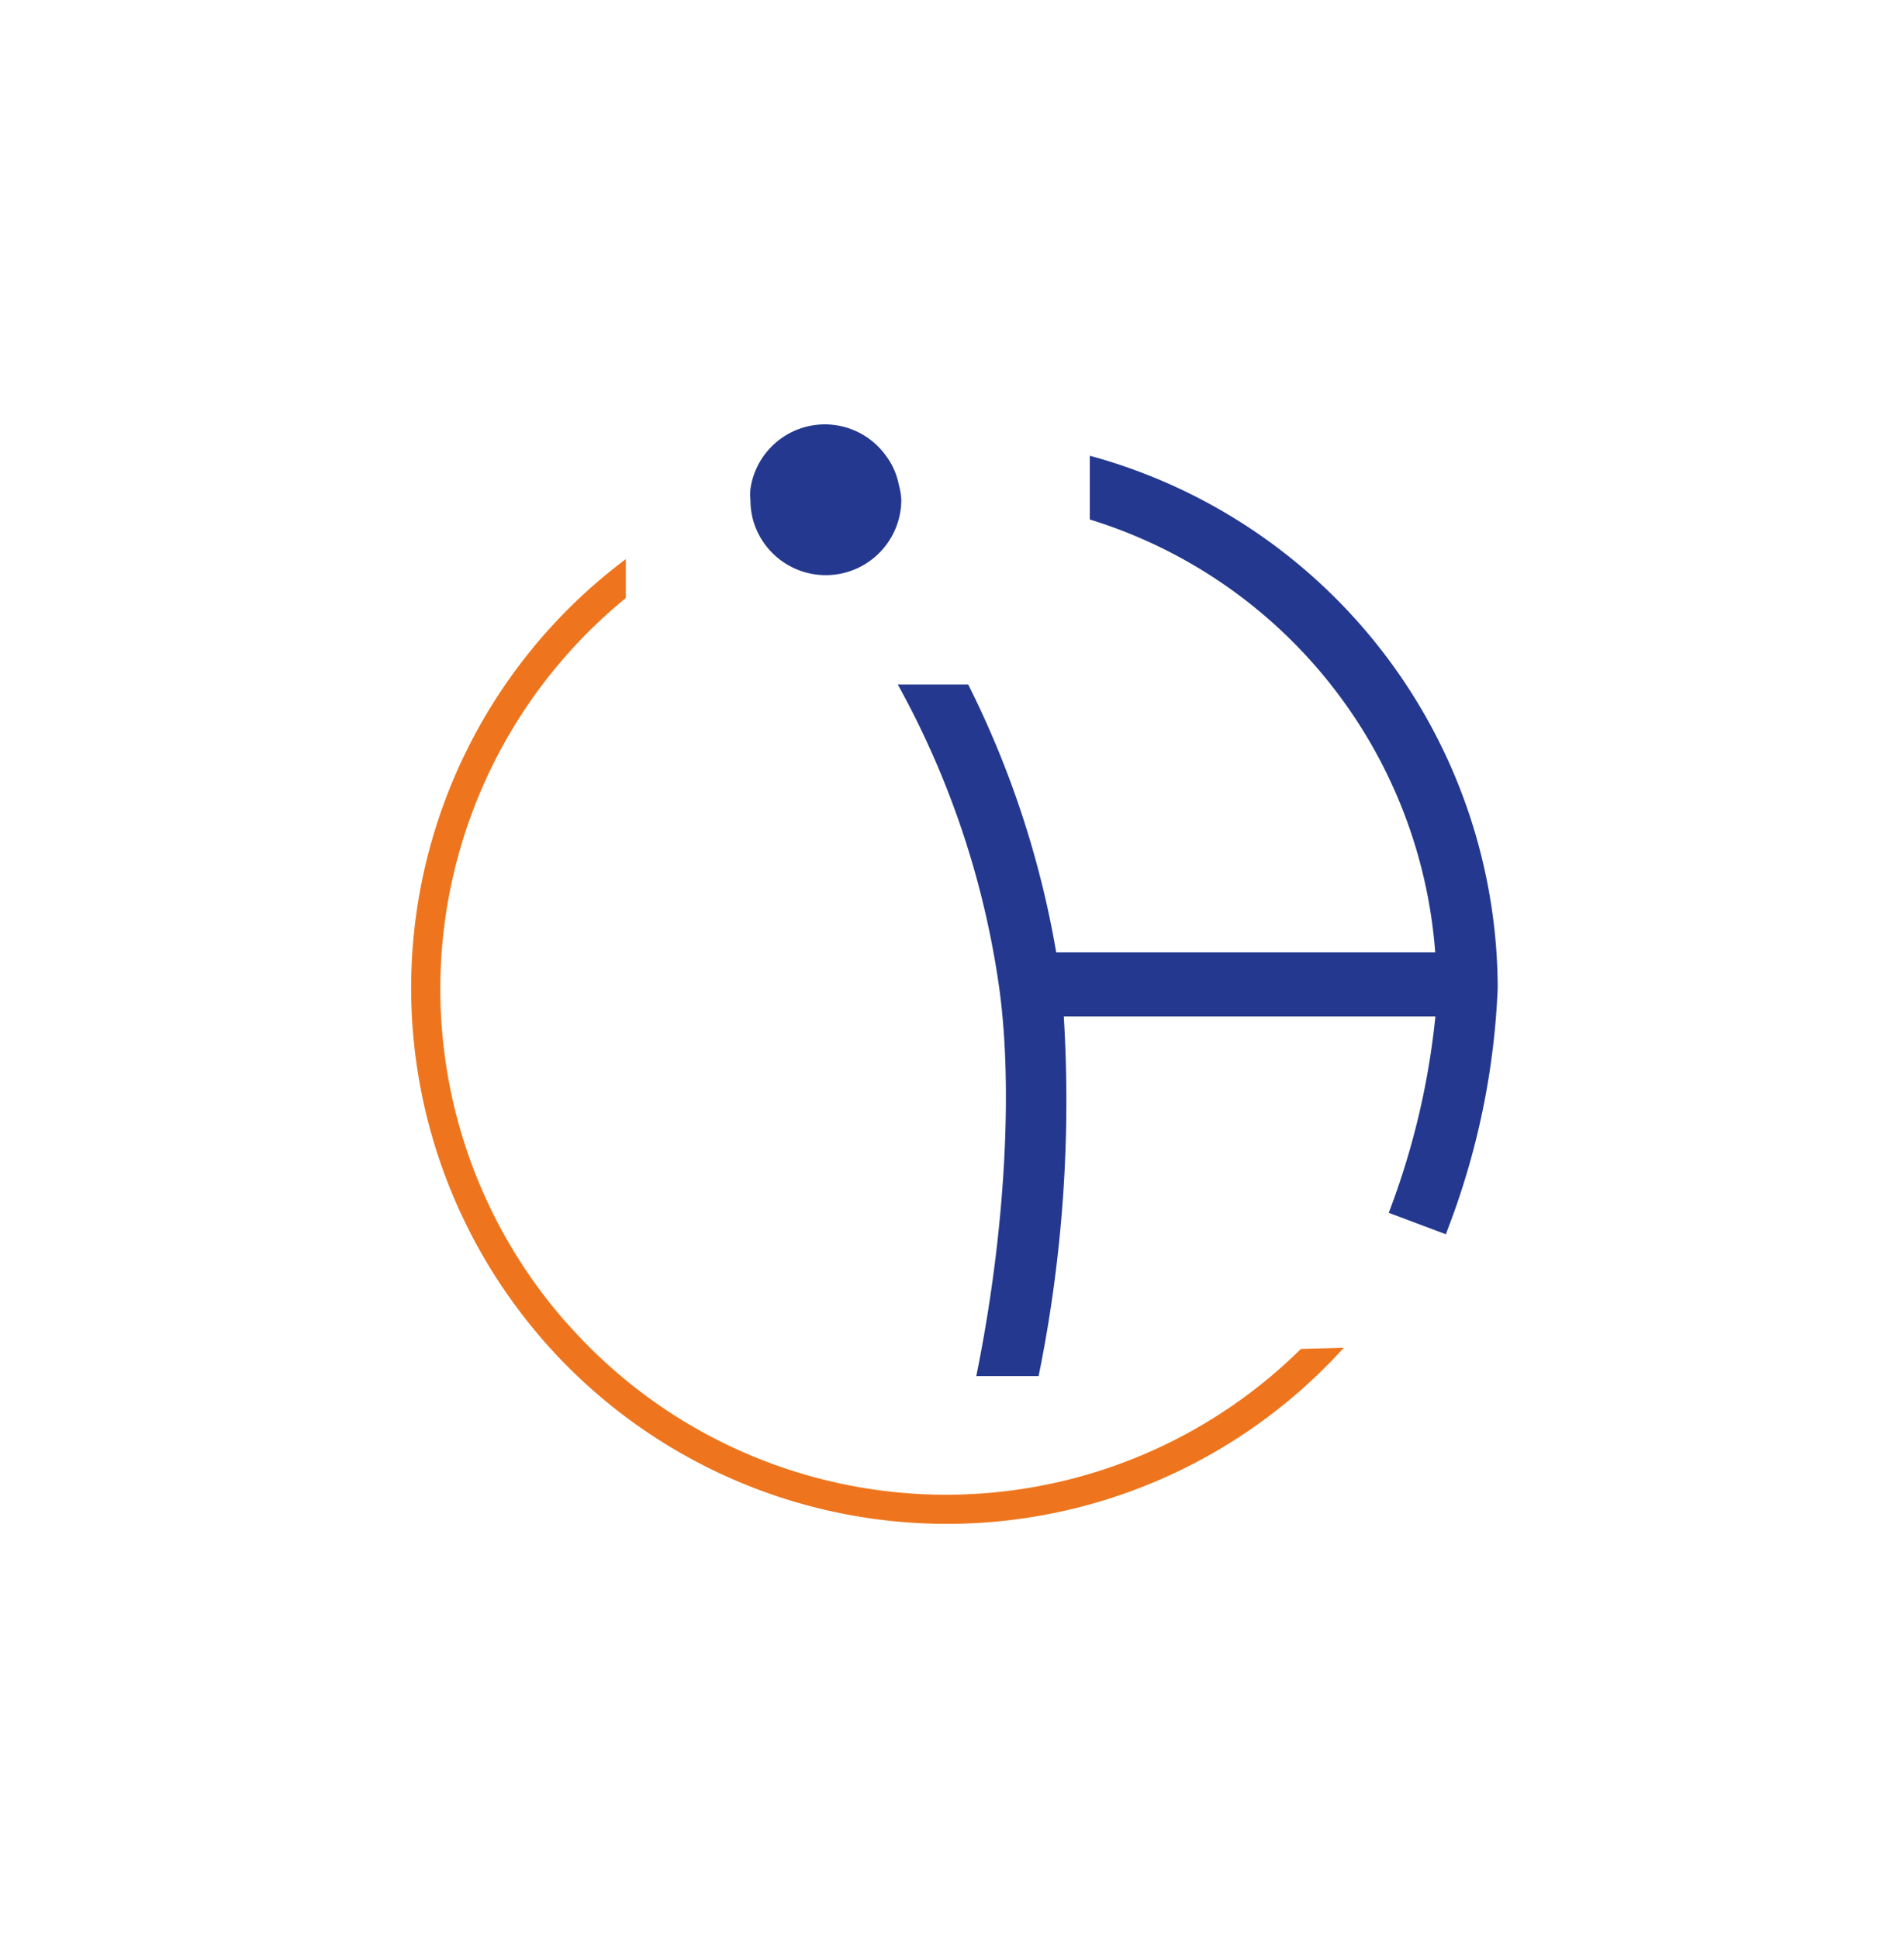 <svg xmlns="http://www.w3.org/2000/svg" id="Calque_1" data-name="Calque 1" viewBox="0 0 108.16 110.12"><defs><style>.cls-1{fill:#23388e;}.cls-2{fill:#ee751d;}</style></defs><path class="cls-1" d="M51.2,28.38a4.29,4.29,0,0,1-8.4,1.22,4.39,4.39,0,0,1-.17-1.22,3.08,3.08,0,0,1,0-.61,4.27,4.27,0,0,1,7.69-1.9,4,4,0,0,1,.74,1.67A3.86,3.86,0,0,1,51.2,28.38Z"></path><path class="cls-2" d="M76.34,76.53A30.43,30.43,0,0,1,30.76,76l-.21-.25a30.42,30.42,0,0,1,5-44v2.21a28.66,28.66,0,0,0-3.51,41l.22.24a28.68,28.68,0,0,0,41.64,1.4Z"></path><path class="cls-1" d="M61.91,25.88V29.5A27.91,27.91,0,0,1,81.53,54.08H60a54.32,54.32,0,0,0-5-15.21H51a49.91,49.91,0,0,1,5.73,17c.85,5.8.37,14.22-1.27,22.27H59a78.28,78.28,0,0,0,1.43-20.42H81.54a43.47,43.47,0,0,1-2.65,11.15l3.25,1.22c.08-.24.17-.47.26-.71a43,43,0,0,0,2.68-13.28A31.41,31.41,0,0,0,61.91,25.88Z"></path></svg>